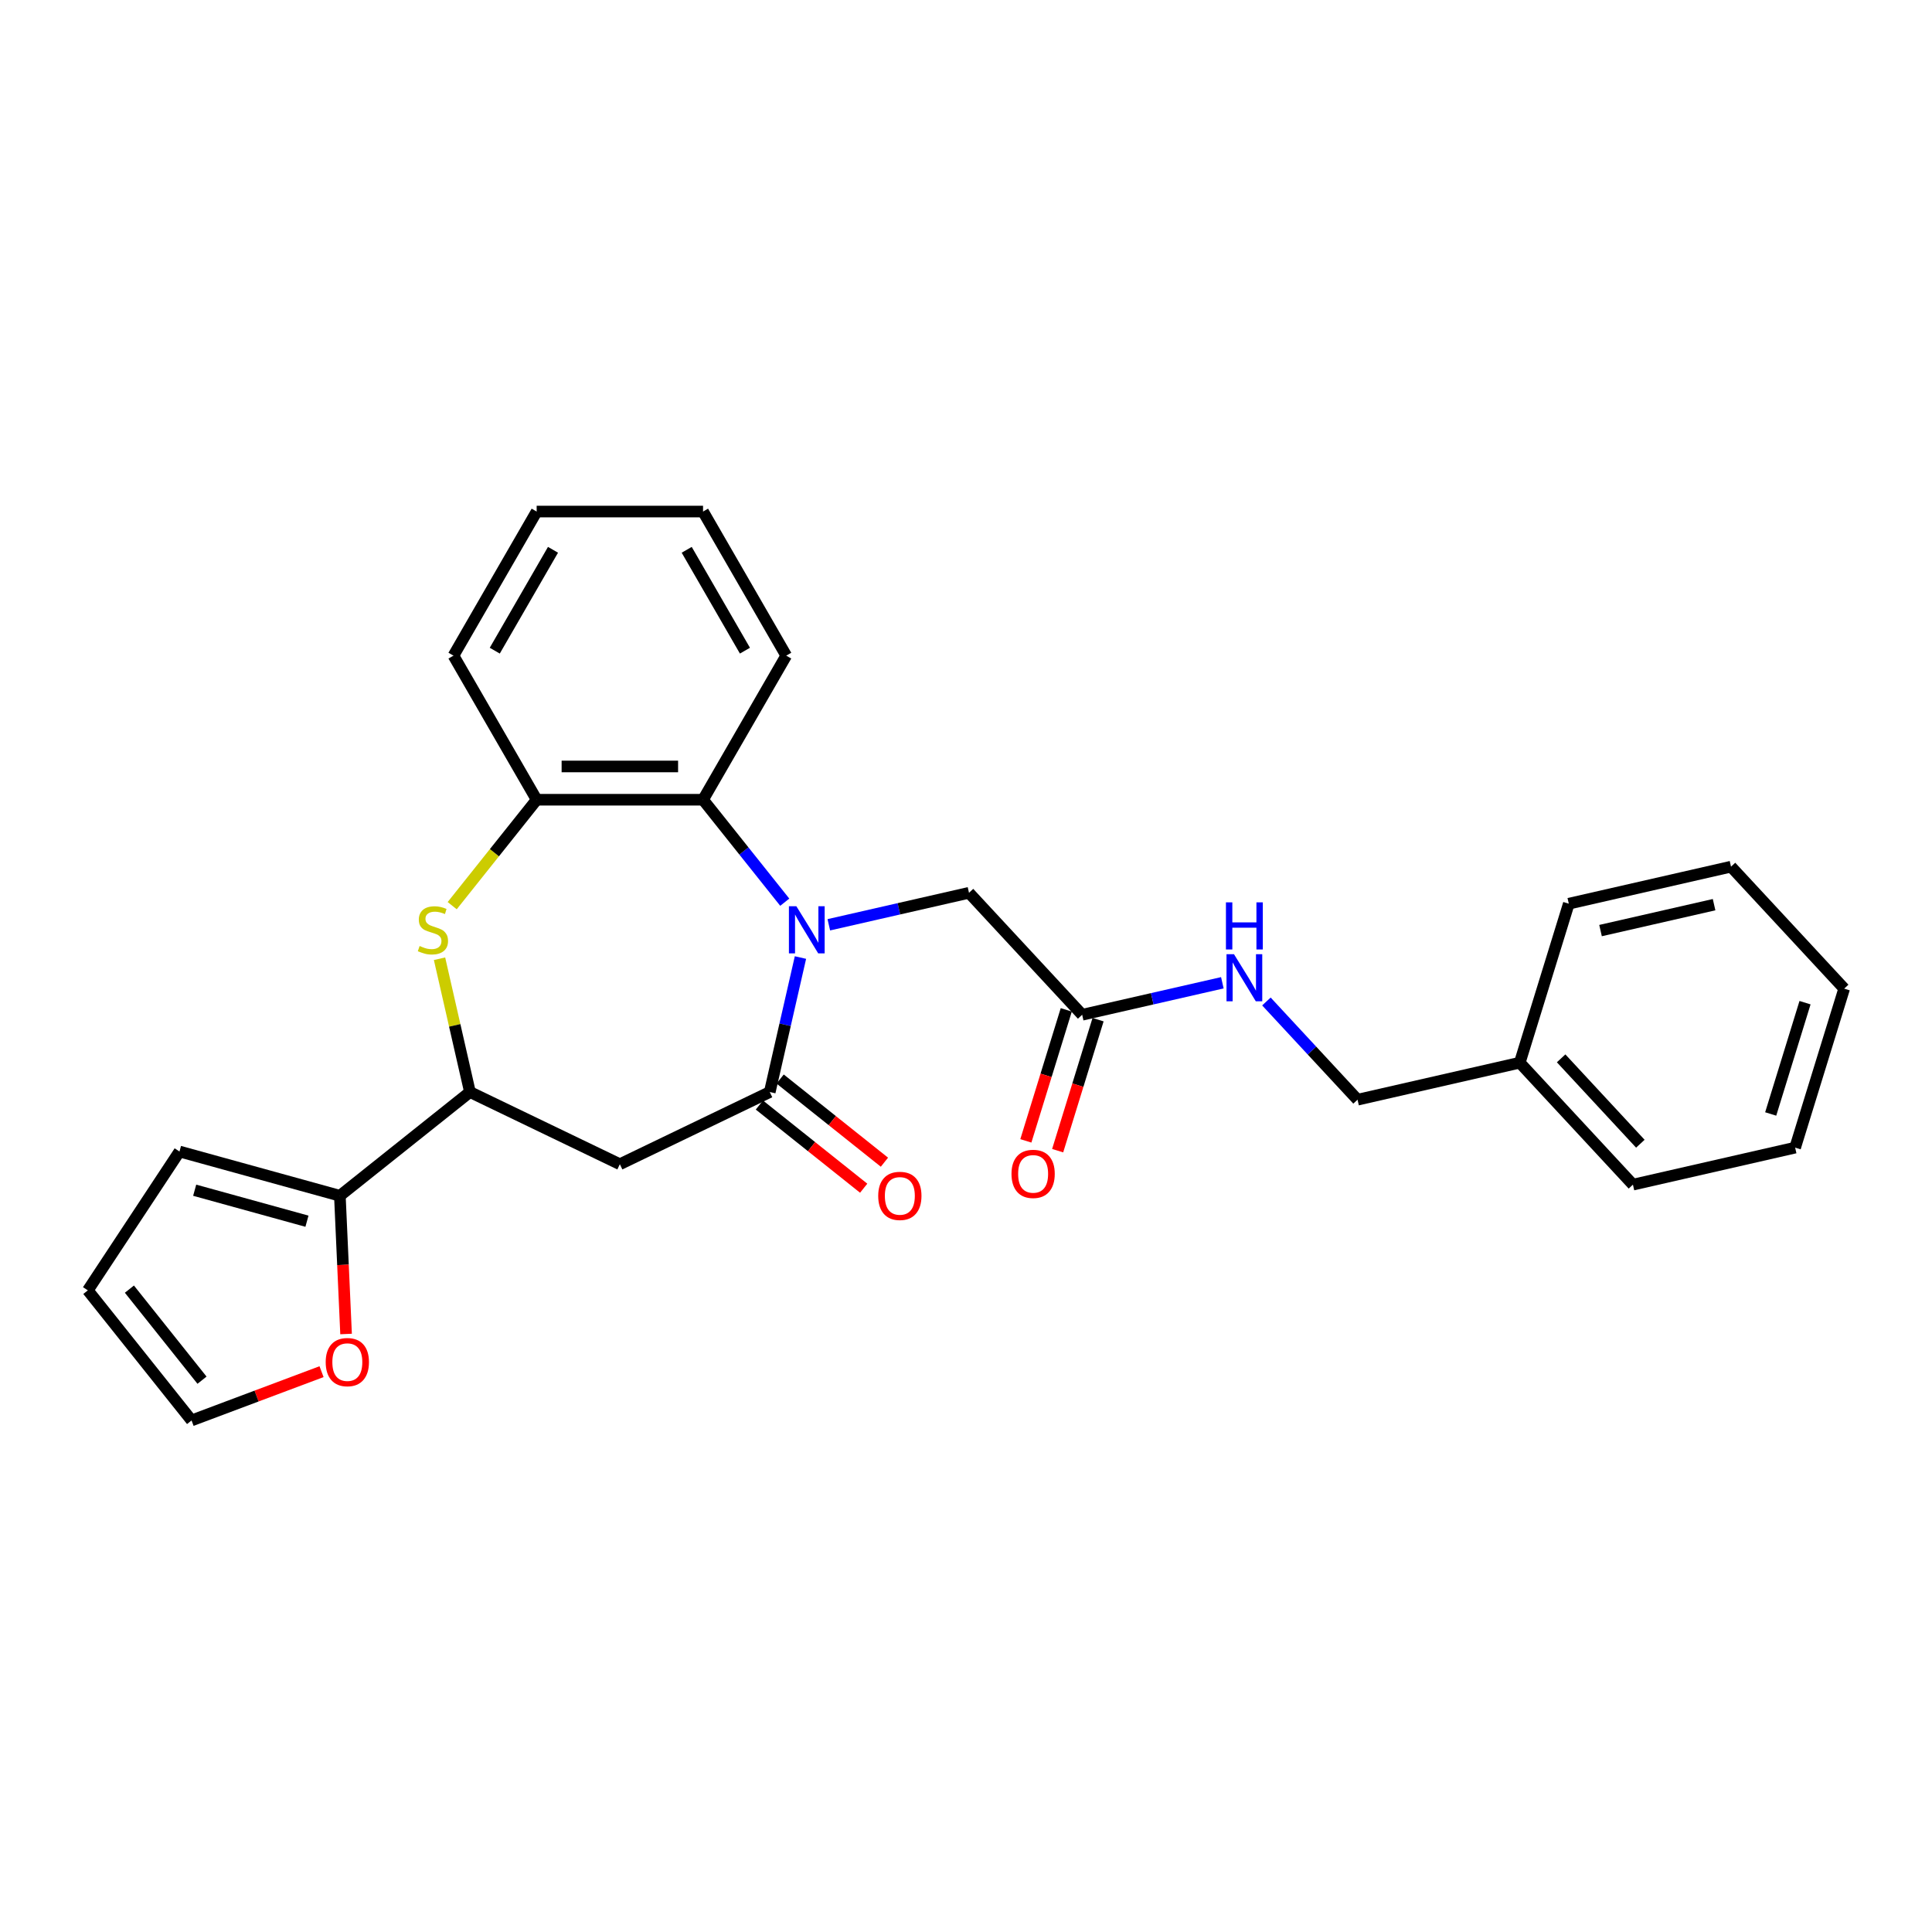 <?xml version='1.0' encoding='iso-8859-1'?>
<svg version='1.1' baseProfile='full'
              xmlns='http://www.w3.org/2000/svg'
                      xmlns:rdkit='http://www.rdkit.org/xml'
                      xmlns:xlink='http://www.w3.org/1999/xlink'
                  xml:space='preserve'
width='1000px' height='1000px' viewBox='0 0 1000 1000'>
<!-- END OF HEADER -->
<rect style='opacity:1.0;fill:#FFFFFF;stroke:none' width='1000' height='1000' x='0' y='0'> </rect>
<path class='bond-0' d='M 414.316,495.621 L 406.371,530.427' style='fill:none;fill-rule:evenodd;stroke:#0000FF;stroke-width:6px;stroke-linecap:butt;stroke-linejoin:miter;stroke-opacity:1' />
<path class='bond-0' d='M 406.371,530.427 L 398.427,565.234' style='fill:none;fill-rule:evenodd;stroke:#000000;stroke-width:6px;stroke-linecap:butt;stroke-linejoin:miter;stroke-opacity:1' />
<path class='bond-3' d='M 406.188,466.975 L 385.042,440.459' style='fill:none;fill-rule:evenodd;stroke:#0000FF;stroke-width:6px;stroke-linecap:butt;stroke-linejoin:miter;stroke-opacity:1' />
<path class='bond-3' d='M 385.042,440.459 L 363.896,413.942' style='fill:none;fill-rule:evenodd;stroke:#000000;stroke-width:6px;stroke-linecap:butt;stroke-linejoin:miter;stroke-opacity:1' />
<path class='bond-7' d='M 428.993,478.671 L 465.272,470.39' style='fill:none;fill-rule:evenodd;stroke:#0000FF;stroke-width:6px;stroke-linecap:butt;stroke-linejoin:miter;stroke-opacity:1' />
<path class='bond-7' d='M 465.272,470.39 L 501.551,462.11' style='fill:none;fill-rule:evenodd;stroke:#000000;stroke-width:6px;stroke-linecap:butt;stroke-linejoin:miter;stroke-opacity:1' />
<path class='bond-2' d='M 398.427,565.234 L 320.836,602.6' style='fill:none;fill-rule:evenodd;stroke:#000000;stroke-width:6px;stroke-linecap:butt;stroke-linejoin:miter;stroke-opacity:1' />
<path class='bond-10' d='M 393.058,571.967 L 420.049,593.492' style='fill:none;fill-rule:evenodd;stroke:#000000;stroke-width:6px;stroke-linecap:butt;stroke-linejoin:miter;stroke-opacity:1' />
<path class='bond-10' d='M 420.049,593.492 L 447.04,615.016' style='fill:none;fill-rule:evenodd;stroke:#FF0000;stroke-width:6px;stroke-linecap:butt;stroke-linejoin:miter;stroke-opacity:1' />
<path class='bond-10' d='M 403.797,558.501 L 430.788,580.025' style='fill:none;fill-rule:evenodd;stroke:#000000;stroke-width:6px;stroke-linecap:butt;stroke-linejoin:miter;stroke-opacity:1' />
<path class='bond-10' d='M 430.788,580.025 L 457.779,601.55' style='fill:none;fill-rule:evenodd;stroke:#FF0000;stroke-width:6px;stroke-linecap:butt;stroke-linejoin:miter;stroke-opacity:1' />
<path class='bond-1' d='M 234.054,468.768 L 255.915,441.355' style='fill:none;fill-rule:evenodd;stroke:#CCCC00;stroke-width:6px;stroke-linecap:butt;stroke-linejoin:miter;stroke-opacity:1' />
<path class='bond-1' d='M 255.915,441.355 L 277.776,413.942' style='fill:none;fill-rule:evenodd;stroke:#000000;stroke-width:6px;stroke-linecap:butt;stroke-linejoin:miter;stroke-opacity:1' />
<path class='bond-27' d='M 227.498,496.241 L 235.371,530.737' style='fill:none;fill-rule:evenodd;stroke:#CCCC00;stroke-width:6px;stroke-linecap:butt;stroke-linejoin:miter;stroke-opacity:1' />
<path class='bond-27' d='M 235.371,530.737 L 243.245,565.234' style='fill:none;fill-rule:evenodd;stroke:#000000;stroke-width:6px;stroke-linecap:butt;stroke-linejoin:miter;stroke-opacity:1' />
<path class='bond-4' d='M 320.836,602.6 L 243.245,565.234' style='fill:none;fill-rule:evenodd;stroke:#000000;stroke-width:6px;stroke-linecap:butt;stroke-linejoin:miter;stroke-opacity:1' />
<path class='bond-5' d='M 363.896,413.942 L 277.776,413.942' style='fill:none;fill-rule:evenodd;stroke:#000000;stroke-width:6px;stroke-linecap:butt;stroke-linejoin:miter;stroke-opacity:1' />
<path class='bond-5' d='M 350.978,396.718 L 290.694,396.718' style='fill:none;fill-rule:evenodd;stroke:#000000;stroke-width:6px;stroke-linecap:butt;stroke-linejoin:miter;stroke-opacity:1' />
<path class='bond-18' d='M 363.896,413.942 L 406.956,339.36' style='fill:none;fill-rule:evenodd;stroke:#000000;stroke-width:6px;stroke-linecap:butt;stroke-linejoin:miter;stroke-opacity:1' />
<path class='bond-6' d='M 243.245,565.234 L 175.914,618.928' style='fill:none;fill-rule:evenodd;stroke:#000000;stroke-width:6px;stroke-linecap:butt;stroke-linejoin:miter;stroke-opacity:1' />
<path class='bond-19' d='M 277.776,413.942 L 234.716,339.36' style='fill:none;fill-rule:evenodd;stroke:#000000;stroke-width:6px;stroke-linecap:butt;stroke-linejoin:miter;stroke-opacity:1' />
<path class='bond-9' d='M 175.914,618.928 L 177.52,654.702' style='fill:none;fill-rule:evenodd;stroke:#000000;stroke-width:6px;stroke-linecap:butt;stroke-linejoin:miter;stroke-opacity:1' />
<path class='bond-9' d='M 177.52,654.702 L 179.127,690.476' style='fill:none;fill-rule:evenodd;stroke:#FF0000;stroke-width:6px;stroke-linecap:butt;stroke-linejoin:miter;stroke-opacity:1' />
<path class='bond-12' d='M 175.914,618.928 L 92.898,596.017' style='fill:none;fill-rule:evenodd;stroke:#000000;stroke-width:6px;stroke-linecap:butt;stroke-linejoin:miter;stroke-opacity:1' />
<path class='bond-12' d='M 158.879,632.095 L 100.768,616.057' style='fill:none;fill-rule:evenodd;stroke:#000000;stroke-width:6px;stroke-linecap:butt;stroke-linejoin:miter;stroke-opacity:1' />
<path class='bond-8' d='M 501.551,462.11 L 560.127,525.24' style='fill:none;fill-rule:evenodd;stroke:#000000;stroke-width:6px;stroke-linecap:butt;stroke-linejoin:miter;stroke-opacity:1' />
<path class='bond-11' d='M 560.127,525.24 L 596.406,516.959' style='fill:none;fill-rule:evenodd;stroke:#000000;stroke-width:6px;stroke-linecap:butt;stroke-linejoin:miter;stroke-opacity:1' />
<path class='bond-11' d='M 596.406,516.959 L 632.686,508.679' style='fill:none;fill-rule:evenodd;stroke:#0000FF;stroke-width:6px;stroke-linecap:butt;stroke-linejoin:miter;stroke-opacity:1' />
<path class='bond-15' d='M 551.898,522.701 L 541.44,556.606' style='fill:none;fill-rule:evenodd;stroke:#000000;stroke-width:6px;stroke-linecap:butt;stroke-linejoin:miter;stroke-opacity:1' />
<path class='bond-15' d='M 541.44,556.606 L 530.982,590.51' style='fill:none;fill-rule:evenodd;stroke:#FF0000;stroke-width:6px;stroke-linecap:butt;stroke-linejoin:miter;stroke-opacity:1' />
<path class='bond-15' d='M 568.357,527.778 L 557.899,561.682' style='fill:none;fill-rule:evenodd;stroke:#000000;stroke-width:6px;stroke-linecap:butt;stroke-linejoin:miter;stroke-opacity:1' />
<path class='bond-15' d='M 557.899,561.682 L 547.441,595.587' style='fill:none;fill-rule:evenodd;stroke:#FF0000;stroke-width:6px;stroke-linecap:butt;stroke-linejoin:miter;stroke-opacity:1' />
<path class='bond-13' d='M 166.429,709.971 L 132.789,722.596' style='fill:none;fill-rule:evenodd;stroke:#FF0000;stroke-width:6px;stroke-linecap:butt;stroke-linejoin:miter;stroke-opacity:1' />
<path class='bond-13' d='M 132.789,722.596 L 99.149,735.222' style='fill:none;fill-rule:evenodd;stroke:#000000;stroke-width:6px;stroke-linecap:butt;stroke-linejoin:miter;stroke-opacity:1' />
<path class='bond-16' d='M 655.49,518.365 L 679.077,543.786' style='fill:none;fill-rule:evenodd;stroke:#0000FF;stroke-width:6px;stroke-linecap:butt;stroke-linejoin:miter;stroke-opacity:1' />
<path class='bond-16' d='M 679.077,543.786 L 702.664,569.207' style='fill:none;fill-rule:evenodd;stroke:#000000;stroke-width:6px;stroke-linecap:butt;stroke-linejoin:miter;stroke-opacity:1' />
<path class='bond-14' d='M 92.898,596.017 L 45.455,667.891' style='fill:none;fill-rule:evenodd;stroke:#000000;stroke-width:6px;stroke-linecap:butt;stroke-linejoin:miter;stroke-opacity:1' />
<path class='bond-29' d='M 99.149,735.222 L 45.455,667.891' style='fill:none;fill-rule:evenodd;stroke:#000000;stroke-width:6px;stroke-linecap:butt;stroke-linejoin:miter;stroke-opacity:1' />
<path class='bond-29' d='M 104.561,714.383 L 66.975,667.251' style='fill:none;fill-rule:evenodd;stroke:#000000;stroke-width:6px;stroke-linecap:butt;stroke-linejoin:miter;stroke-opacity:1' />
<path class='bond-17' d='M 702.664,569.207 L 786.625,550.043' style='fill:none;fill-rule:evenodd;stroke:#000000;stroke-width:6px;stroke-linecap:butt;stroke-linejoin:miter;stroke-opacity:1' />
<path class='bond-20' d='M 786.625,550.043 L 845.201,613.173' style='fill:none;fill-rule:evenodd;stroke:#000000;stroke-width:6px;stroke-linecap:butt;stroke-linejoin:miter;stroke-opacity:1' />
<path class='bond-20' d='M 808.037,547.797 L 849.04,591.989' style='fill:none;fill-rule:evenodd;stroke:#000000;stroke-width:6px;stroke-linecap:butt;stroke-linejoin:miter;stroke-opacity:1' />
<path class='bond-21' d='M 786.625,550.043 L 812.009,467.75' style='fill:none;fill-rule:evenodd;stroke:#000000;stroke-width:6px;stroke-linecap:butt;stroke-linejoin:miter;stroke-opacity:1' />
<path class='bond-22' d='M 406.956,339.36 L 363.896,264.778' style='fill:none;fill-rule:evenodd;stroke:#000000;stroke-width:6px;stroke-linecap:butt;stroke-linejoin:miter;stroke-opacity:1' />
<path class='bond-22' d='M 385.58,336.785 L 355.438,284.578' style='fill:none;fill-rule:evenodd;stroke:#000000;stroke-width:6px;stroke-linecap:butt;stroke-linejoin:miter;stroke-opacity:1' />
<path class='bond-28' d='M 234.716,339.36 L 277.776,264.778' style='fill:none;fill-rule:evenodd;stroke:#000000;stroke-width:6px;stroke-linecap:butt;stroke-linejoin:miter;stroke-opacity:1' />
<path class='bond-28' d='M 256.092,336.785 L 286.234,284.578' style='fill:none;fill-rule:evenodd;stroke:#000000;stroke-width:6px;stroke-linecap:butt;stroke-linejoin:miter;stroke-opacity:1' />
<path class='bond-24' d='M 845.201,613.173 L 929.161,594.01' style='fill:none;fill-rule:evenodd;stroke:#000000;stroke-width:6px;stroke-linecap:butt;stroke-linejoin:miter;stroke-opacity:1' />
<path class='bond-25' d='M 812.009,467.75 L 895.969,448.586' style='fill:none;fill-rule:evenodd;stroke:#000000;stroke-width:6px;stroke-linecap:butt;stroke-linejoin:miter;stroke-opacity:1' />
<path class='bond-25' d='M 828.435,481.667 L 887.208,468.253' style='fill:none;fill-rule:evenodd;stroke:#000000;stroke-width:6px;stroke-linecap:butt;stroke-linejoin:miter;stroke-opacity:1' />
<path class='bond-23' d='M 363.896,264.778 L 277.776,264.778' style='fill:none;fill-rule:evenodd;stroke:#000000;stroke-width:6px;stroke-linecap:butt;stroke-linejoin:miter;stroke-opacity:1' />
<path class='bond-30' d='M 929.161,594.01 L 954.545,511.716' style='fill:none;fill-rule:evenodd;stroke:#000000;stroke-width:6px;stroke-linecap:butt;stroke-linejoin:miter;stroke-opacity:1' />
<path class='bond-30' d='M 916.51,576.589 L 934.279,518.984' style='fill:none;fill-rule:evenodd;stroke:#000000;stroke-width:6px;stroke-linecap:butt;stroke-linejoin:miter;stroke-opacity:1' />
<path class='bond-26' d='M 895.969,448.586 L 954.545,511.716' style='fill:none;fill-rule:evenodd;stroke:#000000;stroke-width:6px;stroke-linecap:butt;stroke-linejoin:miter;stroke-opacity:1' />
<path  class='atom-0' d='M 412.199 469.079
L 420.191 481.997
Q 420.984 483.271, 422.258 485.579
Q 423.533 487.887, 423.602 488.025
L 423.602 469.079
L 426.84 469.079
L 426.84 493.468
L 423.498 493.468
L 414.921 479.344
Q 413.922 477.691, 412.854 475.796
Q 411.821 473.901, 411.511 473.316
L 411.511 493.468
L 408.341 493.468
L 408.341 469.079
L 412.199 469.079
' fill='#0000FF'/>
<path  class='atom-2' d='M 217.192 489.644
Q 217.467 489.747, 218.604 490.23
Q 219.741 490.712, 220.981 491.022
Q 222.256 491.297, 223.496 491.297
Q 225.804 491.297, 227.147 490.195
Q 228.491 489.058, 228.491 487.095
Q 228.491 485.751, 227.802 484.925
Q 227.147 484.098, 226.114 483.65
Q 225.08 483.202, 223.358 482.685
Q 221.188 482.031, 219.879 481.411
Q 218.604 480.791, 217.674 479.482
Q 216.778 478.173, 216.778 475.968
Q 216.778 472.902, 218.845 471.008
Q 220.947 469.113, 225.08 469.113
Q 227.905 469.113, 231.109 470.457
L 230.316 473.109
Q 227.388 471.903, 225.184 471.903
Q 222.807 471.903, 221.498 472.902
Q 220.189 473.867, 220.223 475.555
Q 220.223 476.864, 220.878 477.656
Q 221.567 478.448, 222.531 478.896
Q 223.53 479.344, 225.184 479.861
Q 227.388 480.55, 228.697 481.239
Q 230.006 481.928, 230.937 483.34
Q 231.901 484.718, 231.901 487.095
Q 231.901 490.471, 229.628 492.296
Q 227.388 494.088, 223.634 494.088
Q 221.463 494.088, 219.81 493.605
Q 218.191 493.158, 216.262 492.365
L 217.192 489.644
' fill='#CCCC00'/>
<path  class='atom-10' d='M 168.582 705.03
Q 168.582 699.174, 171.476 695.902
Q 174.369 692.629, 179.778 692.629
Q 185.186 692.629, 188.079 695.902
Q 190.973 699.174, 190.973 705.03
Q 190.973 710.955, 188.045 714.331
Q 185.117 717.673, 179.778 717.673
Q 174.404 717.673, 171.476 714.331
Q 168.582 710.99, 168.582 705.03
M 179.778 714.917
Q 183.498 714.917, 185.496 712.436
Q 187.528 709.922, 187.528 705.03
Q 187.528 700.242, 185.496 697.831
Q 183.498 695.385, 179.778 695.385
Q 176.057 695.385, 174.025 697.796
Q 172.027 700.207, 172.027 705.03
Q 172.027 709.956, 174.025 712.436
Q 176.057 714.917, 179.778 714.917
' fill='#FF0000'/>
<path  class='atom-11' d='M 454.563 618.997
Q 454.563 613.141, 457.456 609.869
Q 460.35 606.596, 465.758 606.596
Q 471.167 606.596, 474.06 609.869
Q 476.954 613.141, 476.954 618.997
Q 476.954 624.922, 474.026 628.298
Q 471.098 631.64, 465.758 631.64
Q 460.384 631.64, 457.456 628.298
Q 454.563 624.957, 454.563 618.997
M 465.758 628.884
Q 469.479 628.884, 471.477 626.404
Q 473.509 623.889, 473.509 618.997
Q 473.509 614.209, 471.477 611.798
Q 469.479 609.352, 465.758 609.352
Q 462.038 609.352, 460.005 611.763
Q 458.007 614.175, 458.007 618.997
Q 458.007 623.923, 460.005 626.404
Q 462.038 628.884, 465.758 628.884
' fill='#FF0000'/>
<path  class='atom-12' d='M 638.697 493.882
L 646.689 506.8
Q 647.481 508.074, 648.755 510.382
Q 650.03 512.69, 650.099 512.828
L 650.099 493.882
L 653.337 493.882
L 653.337 518.271
L 649.996 518.271
L 641.418 504.147
Q 640.419 502.494, 639.351 500.599
Q 638.318 498.705, 638.008 498.119
L 638.008 518.271
L 634.839 518.271
L 634.839 493.882
L 638.697 493.882
' fill='#0000FF'/>
<path  class='atom-12' d='M 634.546 467.054
L 637.853 467.054
L 637.853 477.423
L 650.323 477.423
L 650.323 467.054
L 653.63 467.054
L 653.63 491.443
L 650.323 491.443
L 650.323 480.179
L 637.853 480.179
L 637.853 491.443
L 634.546 491.443
L 634.546 467.054
' fill='#0000FF'/>
<path  class='atom-16' d='M 523.548 607.602
Q 523.548 601.746, 526.441 598.474
Q 529.335 595.201, 534.743 595.201
Q 540.151 595.201, 543.045 598.474
Q 545.939 601.746, 545.939 607.602
Q 545.939 613.527, 543.011 616.903
Q 540.083 620.245, 534.743 620.245
Q 529.369 620.245, 526.441 616.903
Q 523.548 613.562, 523.548 607.602
M 534.743 617.489
Q 538.463 617.489, 540.461 615.009
Q 542.494 612.494, 542.494 607.602
Q 542.494 602.814, 540.461 600.403
Q 538.463 597.957, 534.743 597.957
Q 531.023 597.957, 528.99 600.368
Q 526.992 602.78, 526.992 607.602
Q 526.992 612.528, 528.99 615.009
Q 531.023 617.489, 534.743 617.489
' fill='#FF0000'/>
</svg>
